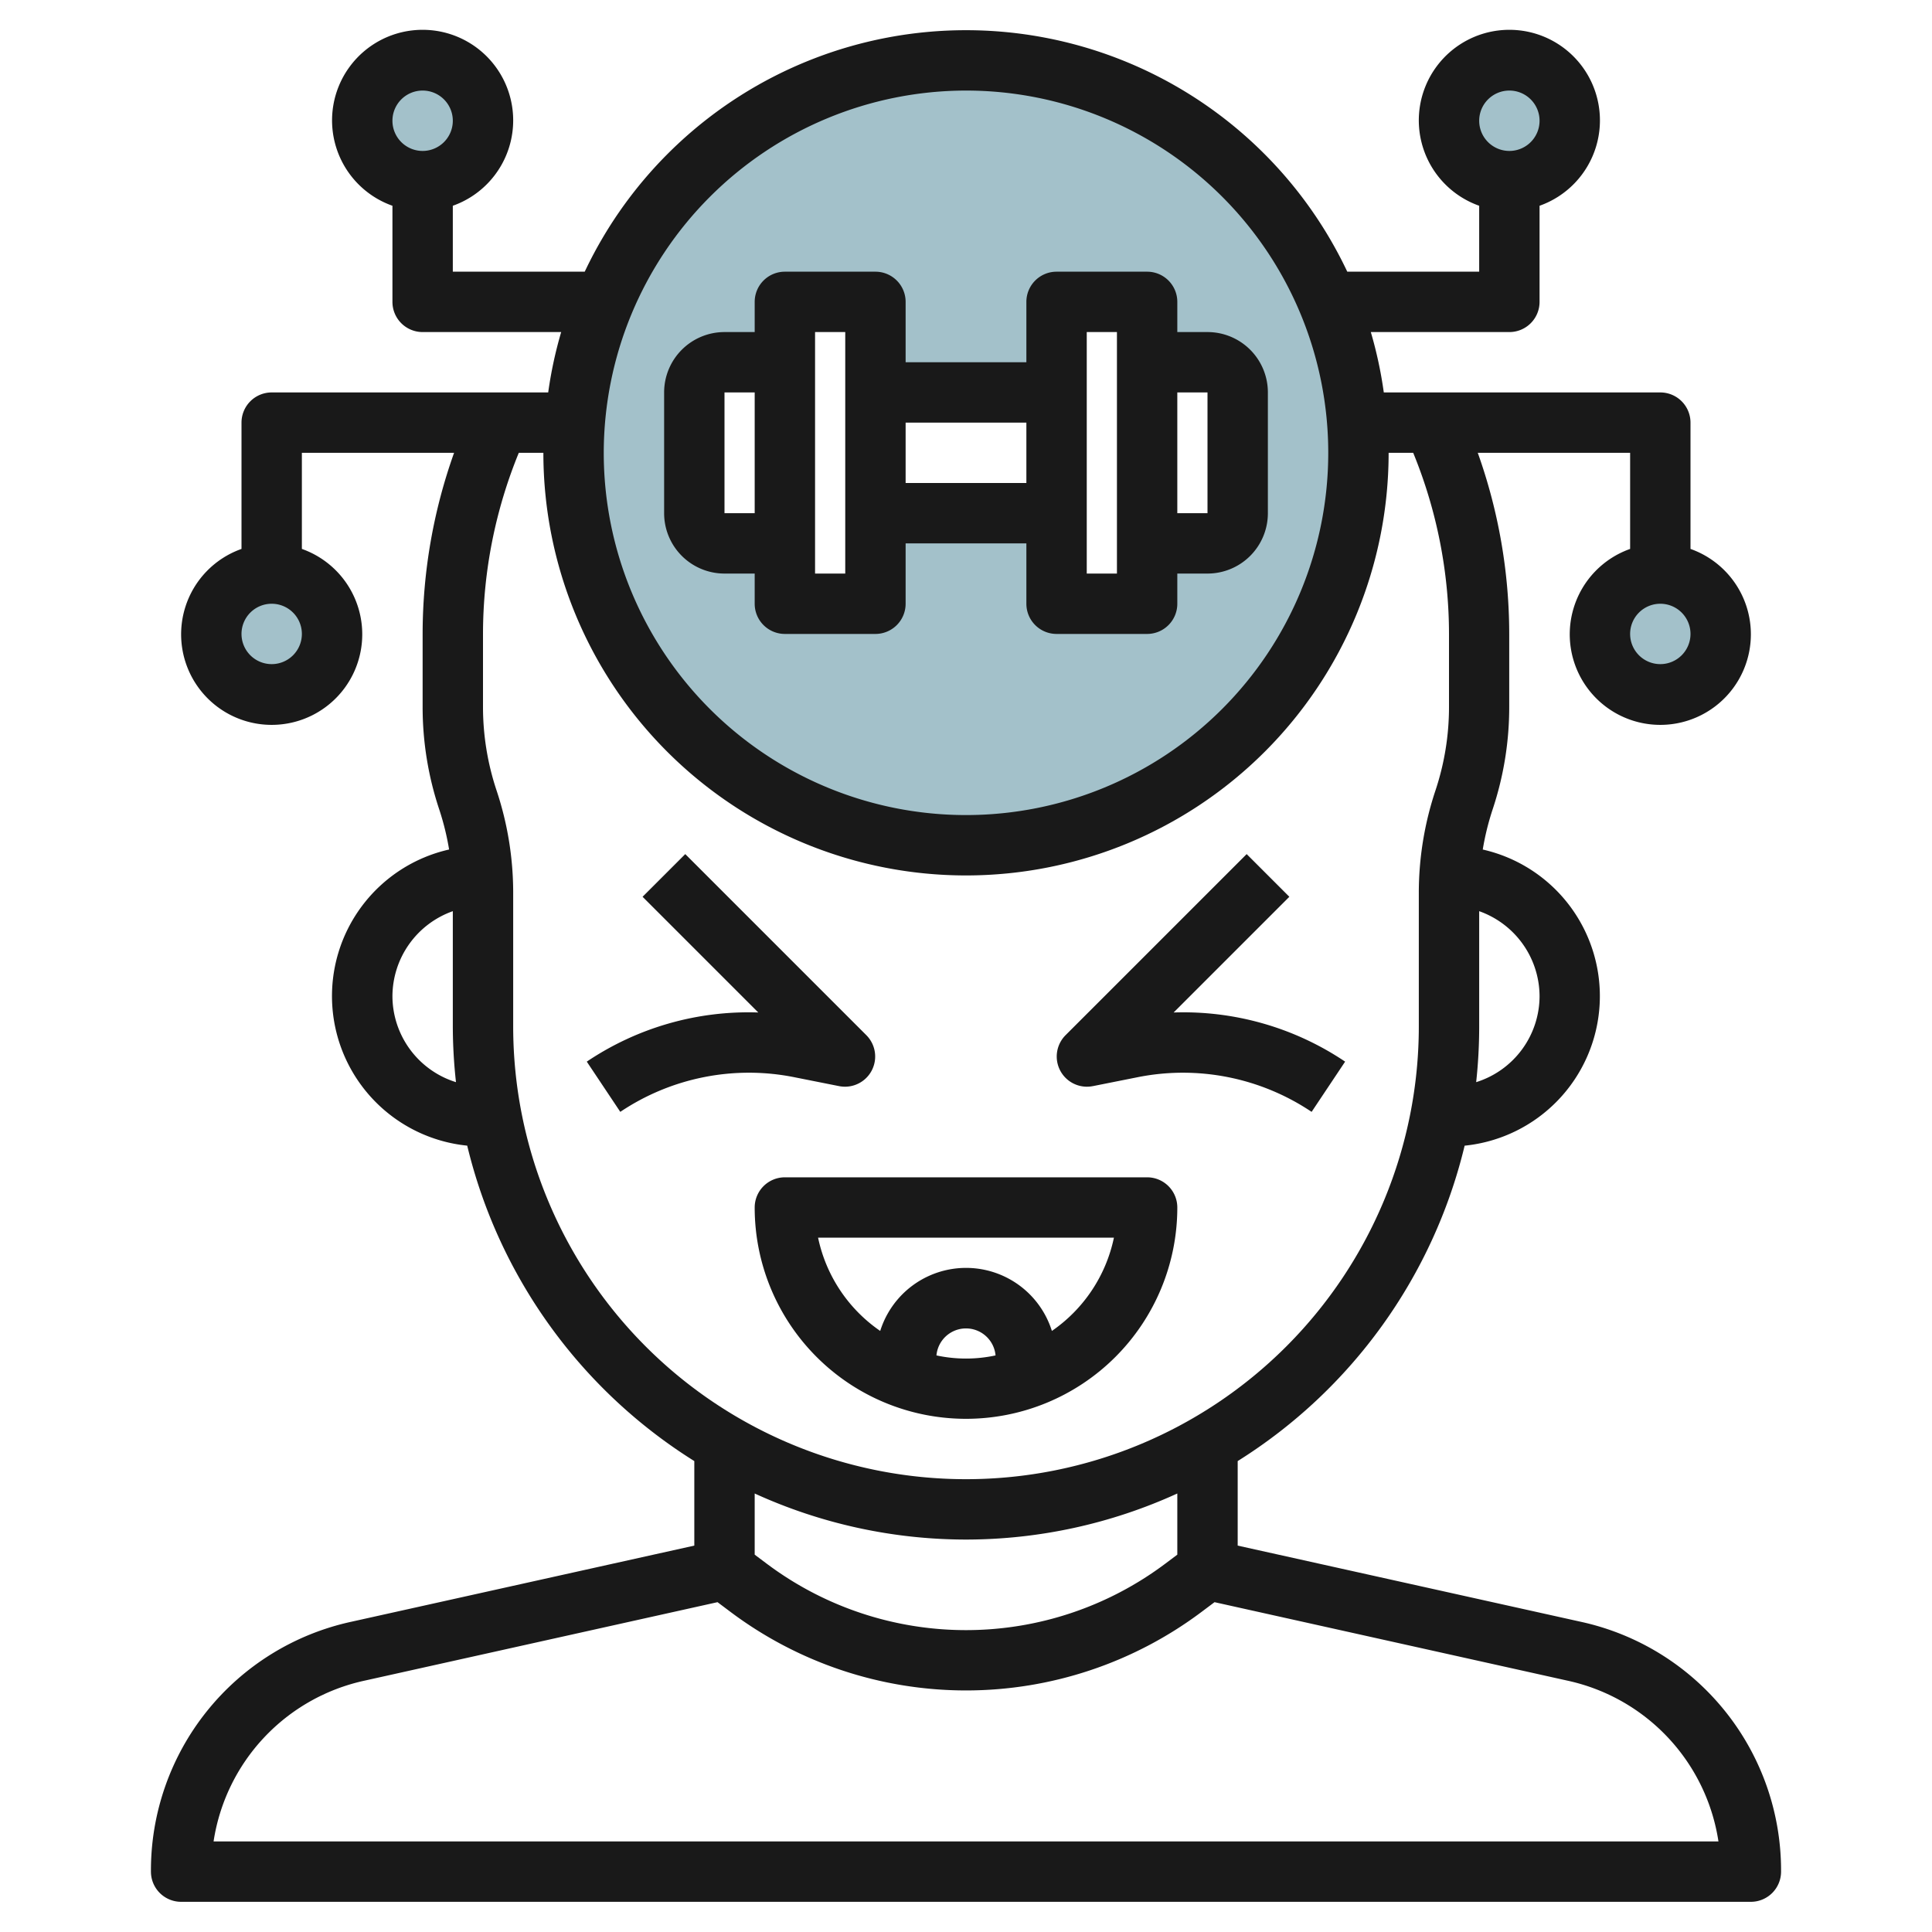 <svg id="Layer_3" height="512" viewBox="0 0 64 64" width="512" xmlns="http://www.w3.org/2000/svg" data-name="Layer 3"><g fill="#a3c1ca"><path d="m32 2a13 13 0 1 0 13 13 13 13 0 0 0 -13-13zm9 15a1 1 0 0 1 -1 1h-2v2h-3v-3h-6v3h-3v-2h-2a1 1 0 0 1 -1-1v-4a1 1 0 0 1 1-1h2v-2h3v3h6v-3h3v2h2a1 1 0 0 1 1 1z"/><circle cx="50" cy="4" r="2"/><circle cx="55" cy="21" r="2"/><circle cx="14" cy="4" r="2"/><circle cx="9" cy="21" r="2"/></g><path d="m52.359 53.722-11.359-2.522v-2.8a17.027 17.027 0 0 0 7.518-10.448 4.979 4.979 0 0 0 .6-9.81 8.8 8.8 0 0 1 .325-1.322 10.724 10.724 0 0 0 .552-3.4v-2.42a17.88 17.88 0 0 0 -1.042-6h5.047v3.184a3 3 0 1 0 2 0v-4.184a1 1 0 0 0 -1-1h-9.16a13.8 13.8 0 0 0 -.43-2h4.59a1 1 0 0 0 1-1v-3.184a3 3 0 1 0 -2 0v2.184h-4.37a13.97 13.97 0 0 0 -25.26 0h-4.37v-2.184a3 3 0 1 0 -2 0v3.184a1 1 0 0 0 1 1h4.59a13.8 13.8 0 0 0 -.43 2h-9.16a1 1 0 0 0 -1 1v4.184a3 3 0 1 0 2 0v-3.184h5.042a17.88 17.88 0 0 0 -1.042 6v2.419a10.724 10.724 0 0 0 .552 3.4 8.8 8.8 0 0 1 .325 1.322 4.979 4.979 0 0 0 .6 9.81 17.027 17.027 0 0 0 7.523 10.449v2.8l-11.359 2.522a8.429 8.429 0 0 0 -6.641 8.278 1 1 0 0 0 1 1h52a1 1 0 0 0 1-1 8.429 8.429 0 0 0 -6.641-8.278zm2.641-31.722a1 1 0 1 1 1-1 1 1 0 0 1 -1 1zm-5-19a1 1 0 1 1 -1 1 1 1 0 0 1 1-1zm-36 0a1 1 0 1 1 -1 1 1 1 0 0 1 1-1zm-5 19a1 1 0 1 1 1-1 1 1 0 0 1 -1 1zm42 11a2.993 2.993 0 0 1 -2.1 2.848 17.079 17.079 0 0 0 .1-1.848v-3.816a3 3 0 0 1 2 2.816zm-19-30a12 12 0 1 1 -12 12 12.013 12.013 0 0 1 12-12zm-19 30a3 3 0 0 1 2-2.816v3.816a17.079 17.079 0 0 0 .105 1.848 2.993 2.993 0 0 1 -2.105-2.848zm4 1v-4.419a10.724 10.724 0 0 0 -.552-3.4 8.754 8.754 0 0 1 -.448-2.762v-2.419a15.86 15.86 0 0 1 1.186-6h.814a14 14 0 0 0 28 0h.814a15.86 15.86 0 0 1 1.186 6v2.419a8.754 8.754 0 0 1 -.448 2.765 10.724 10.724 0 0 0 -.552 3.4v4.416a15 15 0 0 1 -30 0zm15 17a16.878 16.878 0 0 0 7-1.526v2.026l-.4.3a11 11 0 0 1 -13.2 0l-.4-.3v-2.026a16.878 16.878 0 0 0 7 1.526zm-24.925 10a6.439 6.439 0 0 1 5-5.326l11.694-2.6.432.324a13 13 0 0 0 15.6 0l.432-.324 11.693 2.6a6.439 6.439 0 0 1 5 5.326z" fill="#191919"/><path d="m39 40a1 1 0 0 0 -1-1h-12a1 1 0 0 0 -1 1 7 7 0 0 0 14 0zm-7.979 4.9a.983.983 0 0 1 1.958 0 4.66 4.66 0 0 1 -1.958 0zm-3.921-3.9h9.8a4.993 4.993 0 0 1 -2.055 3.089 2.98 2.98 0 0 0 -5.687 0 4.991 4.991 0 0 1 -2.058-3.089z" fill="#191919"/><path d="m36.2 35.98 1.465-.292a7.652 7.652 0 0 1 5.784 1.144l1.11-1.664a9.6 9.6 0 0 0 -5.681-1.628l3.833-3.833-1.414-1.414-6 6a1 1 0 0 0 .9 1.687z" fill="#191919"/><path d="m27.8 35.98a1 1 0 0 0 .9-1.687l-6-6-1.414 1.414 3.833 3.833a9.589 9.589 0 0 0 -5.681 1.628l1.11 1.664a7.649 7.649 0 0 1 5.784-1.144z" fill="#191919"/><path d="m24 19h1v1a1 1 0 0 0 1 1h3a1 1 0 0 0 1-1v-2h4v2a1 1 0 0 0 1 1h3a1 1 0 0 0 1-1v-1h1a2 2 0 0 0 2-2v-4a2 2 0 0 0 -2-2h-1v-1a1 1 0 0 0 -1-1h-3a1 1 0 0 0 -1 1v2h-4v-2a1 1 0 0 0 -1-1h-3a1 1 0 0 0 -1 1v1h-1a2 2 0 0 0 -2 2v4a2 2 0 0 0 2 2zm16-6v4h-1v-4zm-4-2h1v8h-1zm-2 3v2h-4v-2zm-7-3h1v8h-1zm-3 2h1v4h-1z" fill="#191919"/></svg>